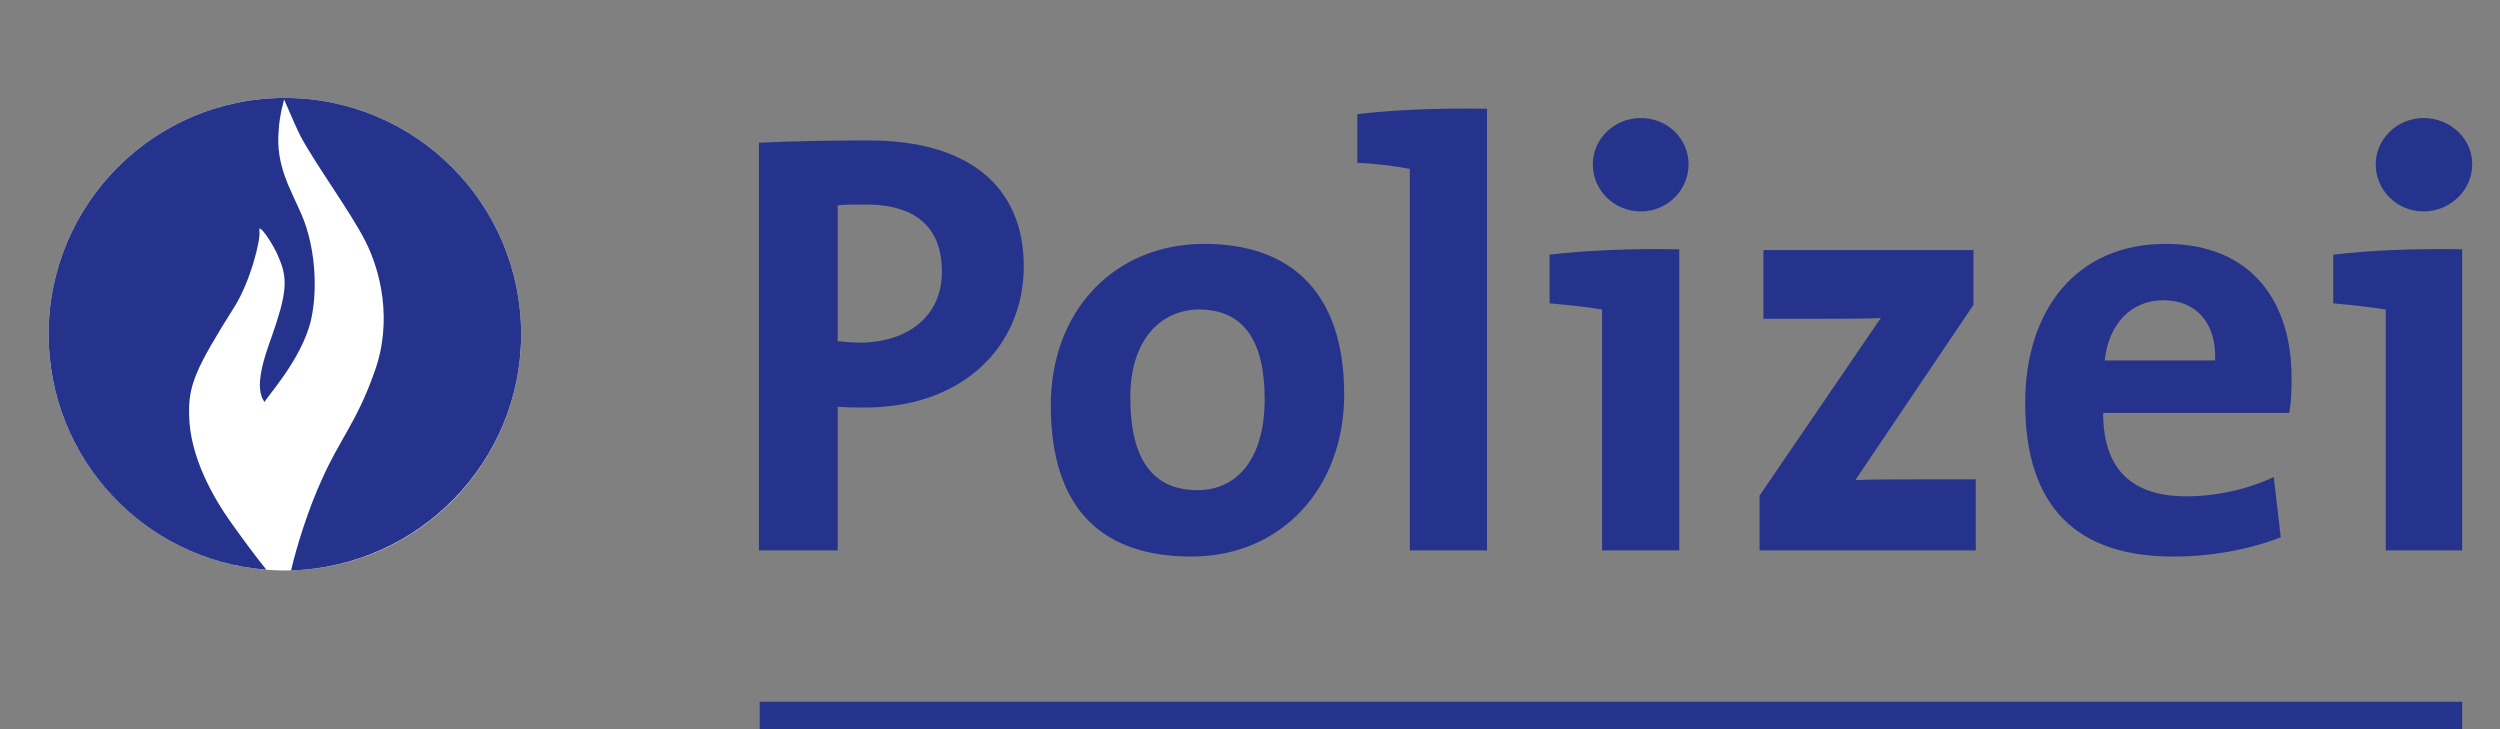 <?xml version="1.0" encoding="UTF-8" standalone="no"?>
<svg xmlns="http://www.w3.org/2000/svg" xmlns:xlink="http://www.w3.org/1999/xlink" xmlns:serif="http://www.serif.com/" width="120" height="35" viewBox="0 0 120 35" version="1.1" xml:space="preserve" style="fill-rule:evenodd;clip-rule:evenodd;stroke-linejoin:round;stroke-miterlimit:2;">
  <rect x="0" y="0" width="120" height="35" fill="#808080" stroke="none"/>
  <path id="path5" d="M45.212,13.04c0,2.112 -1.593,3.372 -3.891,3.409c-0.37,0 -0.741,-0.037 -1.112,-0.074l0,-6.522c0.445,-0.037 0.89,-0.037 1.334,-0.037c2.558,-0 3.669,1.223 3.669,3.224Zm3.929,-0.26c-0,-3.817 -2.631,-6.04 -7.449,-6.04c-1.927,-0 -3.669,0.037 -5.263,0.111l0,19.568l3.78,-0l0,-6.894c0.482,0.037 0.927,0.037 1.297,0.037c4.744,0 7.635,-2.964 7.635,-6.782Z" style="fill:#26338c;fill-rule:nonzero;"></path>
  <path id="path7" d="M60.704,19.155c-0,2.928 -1.371,4.373 -3.224,4.373c-2.15,-0 -3.225,-1.482 -3.225,-4.447c0,-2.965 1.631,-4.225 3.299,-4.225c2.149,-0 3.15,1.519 3.15,4.299Zm3.817,-0.223c0,-4.966 -2.631,-7.226 -6.708,-7.226c-4.373,-0 -7.375,3.261 -7.375,7.745c0,5.152 2.631,7.264 6.745,7.264c4.299,0 7.338,-3.261 7.338,-7.783Z" style="fill:#26338c;fill-rule:nonzero;"></path>
  <path id="path9" d="M71.377,26.419l-3.706,-0l0,-18.308c-0.704,-0.148 -1.705,-0.26 -2.52,-0.297l0,-2.335c1.853,-0.222 4.077,-0.296 6.226,-0.259l0,21.199Z" style="fill:#26338c;fill-rule:nonzero;"></path>
  <path id="path11" d="M78.752,10.149c-1.26,0 -2.297,-1.001 -2.297,-2.261c-0,-1.223 1.037,-2.223 2.297,-2.223c1.26,-0 2.298,0.963 2.298,2.223c0,1.26 -1.038,2.261 -2.298,2.261Zm1.853,16.27l-3.706,-0l0,-11.563c-0.667,-0.111 -1.667,-0.223 -2.52,-0.297l0,-2.335c1.853,-0.222 4.077,-0.296 6.226,-0.259l0,14.454Z" style="fill:#26338c;fill-rule:nonzero;"></path>
  <path id="path13" d="M84.46,26.419l-0,-2.632l5.818,-8.524c-0.556,0.038 -1.705,0.038 -3.076,0.038l-2.557,-0l0,-3.299l10.081,0l-0,2.631l-5.671,8.413c0.593,-0.037 2.187,-0.037 3.262,-0.037l2.52,0l-0,3.41l-10.377,-0Z" style="fill:#26338c;fill-rule:nonzero;"></path>
  <path id="path15" d="M106.326,17.302l-5.3,-0c0.185,-1.742 1.26,-2.891 2.816,-2.891c1.557,0 2.558,1.075 2.484,2.891Zm3.669,0.815c-0,-3.558 -1.854,-6.411 -6.041,-6.411c-4.336,-0 -6.745,3.224 -6.745,7.634c-0,5.077 2.557,7.375 7.115,7.375c1.816,0 3.632,-0.333 5.152,-0.926l-0.334,-2.891c-1.26,0.593 -2.779,0.926 -4.188,0.926c-2.668,0 -4.002,-1.334 -4.002,-4.002l8.931,-0c0.112,-0.63 0.112,-1.186 0.112,-1.705Z" style="fill:#26338c;fill-rule:nonzero;"></path>
  <path id="path17" d="M116.332,10.149c-1.26,0 -2.298,-1.001 -2.298,-2.261c0,-1.223 1.038,-2.223 2.298,-2.223c1.26,-0 2.335,0.963 2.335,2.223c-0,1.26 -1.075,2.261 -2.335,2.261Zm1.853,16.27l-3.669,-0l-0,-11.563c-0.704,-0.111 -1.705,-0.223 -2.52,-0.297l-0,-2.335c1.816,-0.222 4.039,-0.296 6.189,-0.259l-0,14.454Z" style="fill:#26338c;fill-rule:nonzero;"></path>
  <rect id="path19" x="36.466" y="33.683" width="81.719" height="1.408" style="fill:#26338c;fill-rule:nonzero;"></rect>
  <path id="path21" d="M25.014,16.042c0,6.263 -5.077,11.34 -11.34,11.34c-6.263,0 -11.341,-5.077 -11.341,-11.34c0,-6.264 5.078,-11.341 11.341,-11.341c6.263,0 11.34,5.077 11.34,11.341Z" style="fill:#fff;fill-rule:nonzero;"></path>
  <path id="path23" d="M25.014,16.042c0,-6.264 -5.077,-11.341 -11.34,-11.341c-6.263,0 -11.341,5.077 -11.341,11.341c0,5.966 4.596,10.858 10.451,11.303c-0.481,-0.593 -1.111,-1.445 -1.667,-2.223c-0.927,-1.298 -2.002,-3.225 -2.039,-5.189c-0.037,-1.445 0.297,-2.224 2.187,-5.225c0.741,-1.186 1.26,-3.188 1.186,-3.632c-0.074,-0.445 0.704,0.667 0.963,1.371c0.408,0.963 0.334,1.705 -0.37,3.706c-0.334,0.926 -0.89,2.483 -0.334,3.15c-0.074,-0.074 1.779,-2.001 2.224,-3.965c0.333,-1.52 0.185,-3.521 -0.445,-5.004c-0.556,-1.297 -1.26,-2.371 -1.112,-4.076c0.037,-0.741 0.26,-1.446 0.26,-1.483c0.445,1.038 0.63,1.446 0.778,1.742c0.778,1.446 2.372,3.595 3.113,5.04c0.741,1.446 1.334,3.855 0.445,6.301c-0.852,2.409 -1.668,3.224 -2.52,5.151c-0.667,1.445 -1.223,3.261 -1.483,4.373c6.115,-0.185 11.044,-5.188 11.044,-11.34Z" style="fill:#26338c;fill-rule:nonzero;"></path>
</svg>

